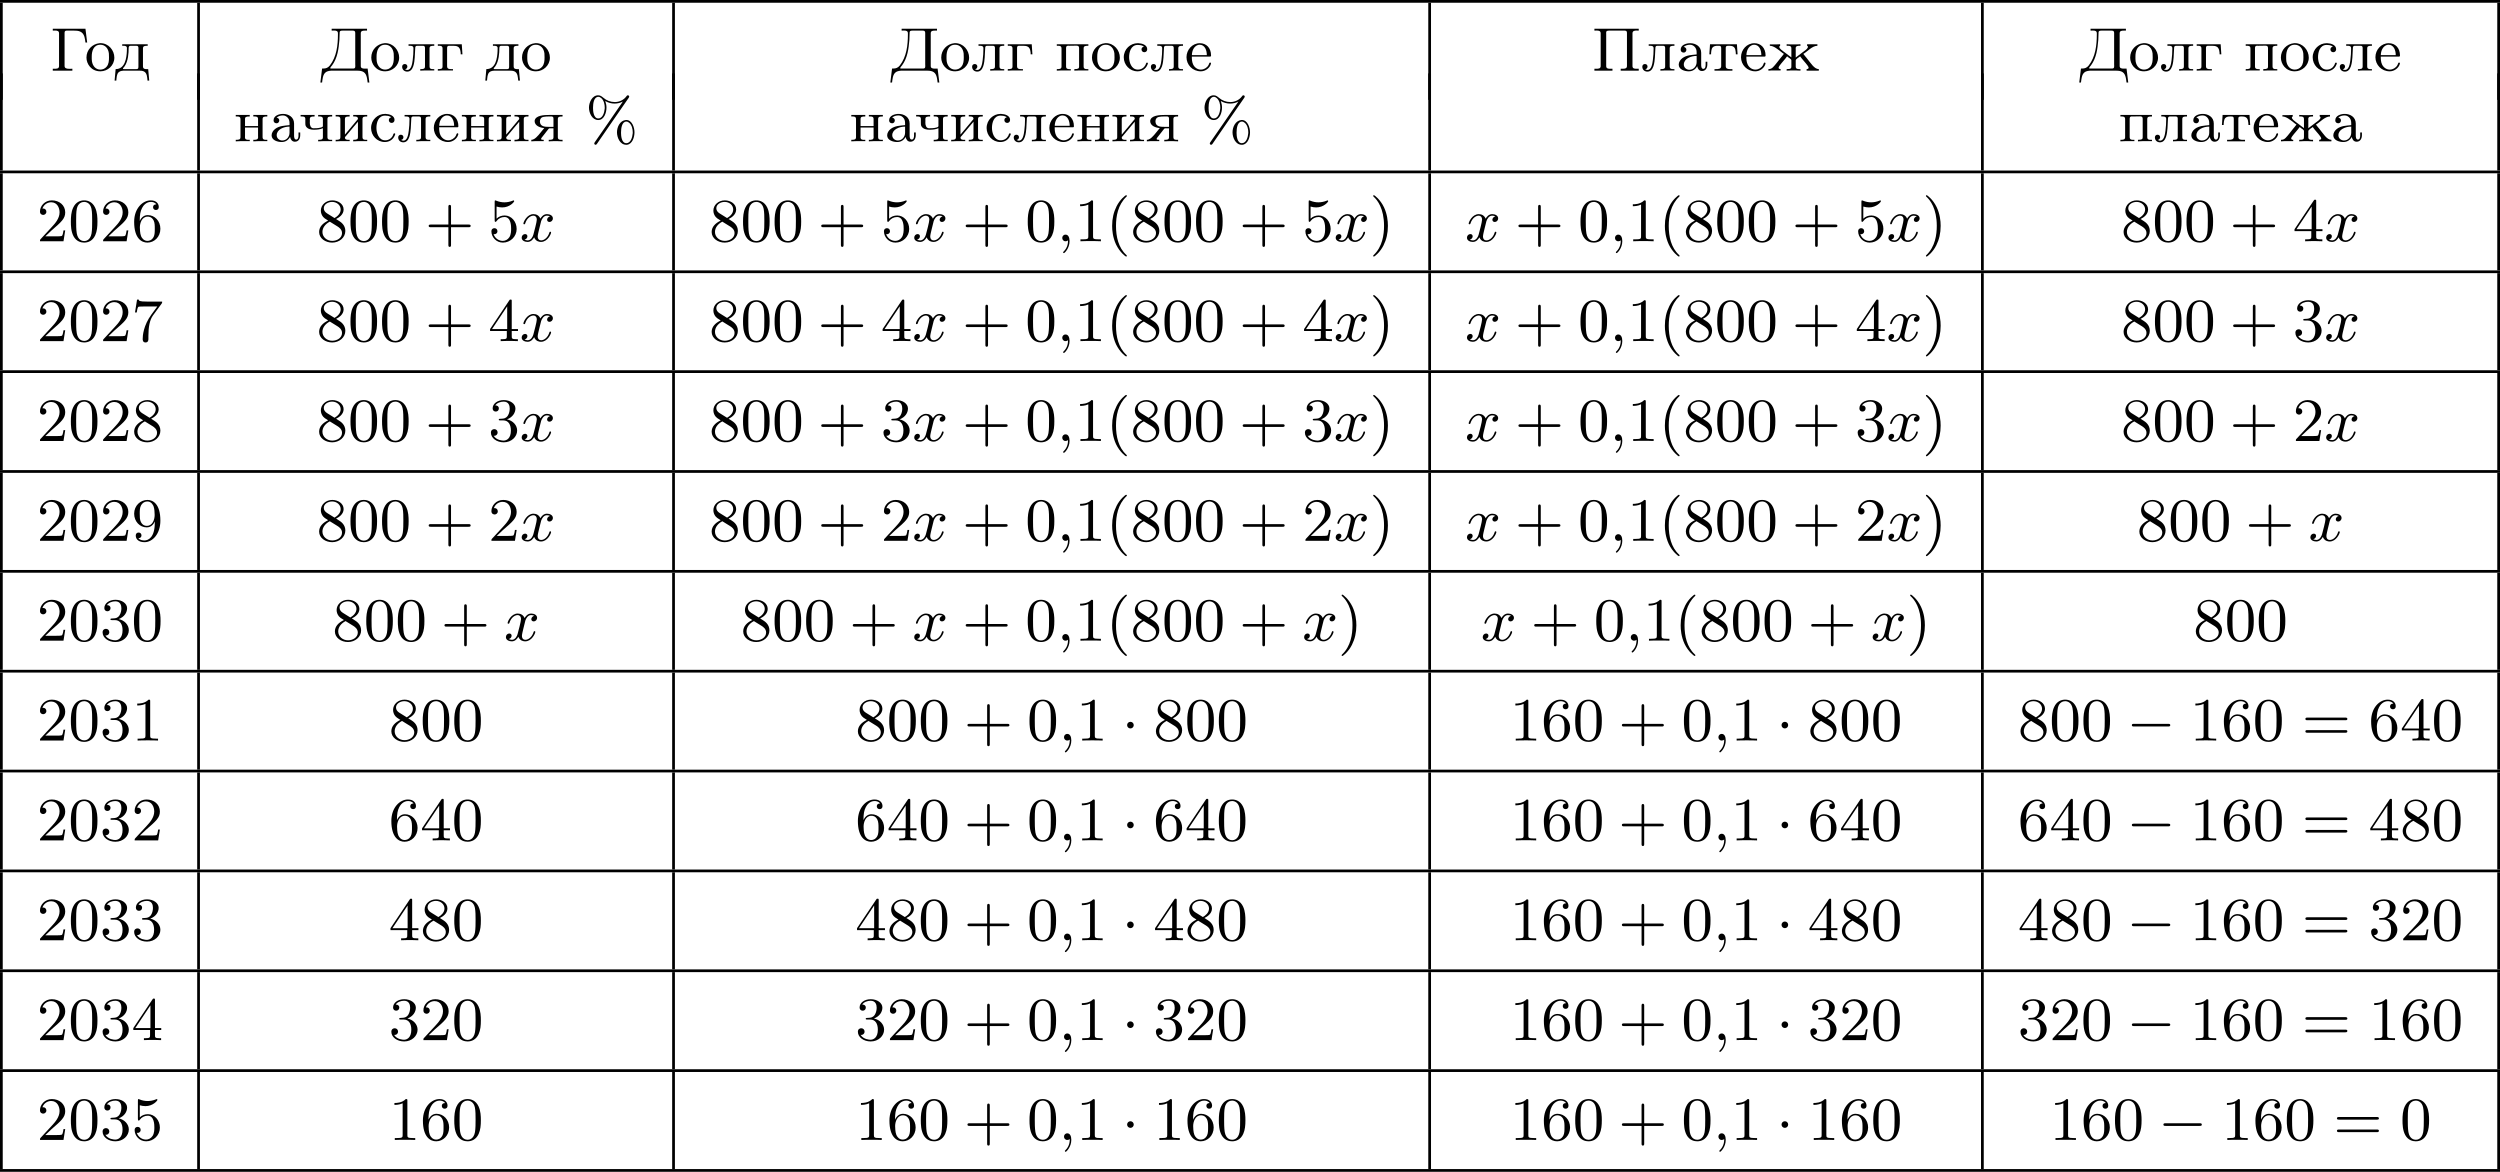 <?xml version='1.0' encoding='UTF-8'?>
<!-- This file was generated by dvisvgm 2.13.3 -->
<svg version='1.1' xmlns='http://www.w3.org/2000/svg' xmlns:xlink='http://www.w3.org/1999/xlink' width='730.072pt' height='342.208pt' viewBox='0 573.022 730.072 342.208'>
<defs>
<path id='g0-0' d='M6.052-2.053C6.214-2.053 6.384-2.053 6.384-2.251C6.384-2.439 6.205-2.439 6.052-2.439H1.103C.95-2.439 .771-2.439 .771-2.251C.771-2.053 .941-2.053 1.103-2.053H6.052Z'/>
<path id='g0-1' d='M1.757-2.251C1.757-2.511 1.551-2.735 1.273-2.735S.789-2.511 .789-2.251S.995-1.766 1.273-1.766S1.757-1.991 1.757-2.251Z'/>
<path id='g1-59' d='M1.632-.143C1.632 .152 1.632 .888 .968 1.524C.915 1.578 .915 1.587 .915 1.623C.915 1.686 .977 1.731 1.031 1.731C1.13 1.731 1.856 1.031 1.856-.018C1.856-.574 1.659-.968 1.273-.968C.968-.968 .789-.735 .789-.484S.968 0 1.273 0C1.408 0 1.542-.045 1.632-.143Z'/>
<path id='g1-120' d='M4.411-3.622C4.08-3.56 3.981-3.273 3.981-3.138C3.981-2.968 4.107-2.815 4.331-2.815C4.582-2.815 4.824-3.031 4.824-3.344C4.824-3.757 4.376-3.963 3.954-3.963C3.416-3.963 3.102-3.488 2.995-3.3C2.824-3.739 2.43-3.963 2-3.963C1.04-3.963 .52-2.815 .52-2.582C.52-2.502 .583-2.475 .646-2.475C.726-2.475 .753-2.52 .771-2.573C1.049-3.461 1.641-3.739 1.982-3.739C2.242-3.739 2.475-3.569 2.475-3.147C2.475-2.824 2.089-1.39 1.973-.959C1.901-.681 1.632-.126 1.139-.126C.959-.126 .771-.188 .681-.242C.924-.287 1.103-.493 1.103-.726C1.103-.95 .933-1.049 .762-1.049C.502-1.049 .269-.825 .269-.52C.269-.081 .753 .099 1.13 .099C1.65 .099 1.955-.332 2.089-.574C2.313 .018 2.842 .099 3.084 .099C4.053 .099 4.564-1.067 4.564-1.282C4.564-1.327 4.537-1.39 4.447-1.39C4.349-1.39 4.34-1.354 4.295-1.219C4.098-.574 3.578-.126 3.111-.126C2.851-.126 2.609-.287 2.609-.717C2.609-.915 2.735-1.408 2.815-1.748C2.851-1.91 3.093-2.878 3.111-2.941C3.219-3.264 3.488-3.739 3.945-3.739C4.107-3.739 4.277-3.712 4.411-3.622Z'/>
<path id='g2-37' d='M2.887-5.9C3.3-5.649 3.775-5.523 4.25-5.523C4.671-5.523 5.093-5.622 5.461-5.828C5.281-5.541 5.075-5.272 4.887-4.994C3.784-3.362 2.636-1.731 1.515-.108C1.426 .036 1.282 .188 1.282 .305C1.282 .395 1.363 .484 1.462 .493H1.47C1.623 .493 1.704 .305 1.784 .197C3.246-1.901 4.68-4.035 6.151-6.133C6.223-6.25 6.384-6.429 6.384-6.545S6.285-6.734 6.187-6.734C6.061-6.734 5.999-6.608 5.927-6.519C5.559-6.043 4.949-5.765 4.349-5.747H4.268C3.658-5.747 3.049-5.981 2.6-6.384C2.376-6.563 2.179-6.734 1.856-6.734C.95-6.734 .511-5.658 .511-4.94C.511-4.125 .986-3.12 1.865-3.12C2.726-3.12 3.067-4.205 3.067-4.94C3.067-5.281 2.995-5.577 2.887-5.9ZM5.864-3.12C5.039-3.022 4.6-2.125 4.6-1.327C4.6-.565 5.039 .493 5.954 .493H6.043C6.868 .403 7.155-.655 7.155-1.327C7.155-2.026 6.805-3.129 5.954-3.129C5.927-3.129 5.891-3.12 5.864-3.12ZM6.895-1.166C6.85-.601 6.599 .26 5.963 .26C5.254 .26 5.192-.87 5.192-1.219V-1.318C5.192-1.892 5.308-2.896 5.972-2.896H5.99C6.124-2.896 6.267-2.815 6.375-2.726C6.779-2.394 6.904-1.784 6.904-1.309C6.904-1.264 6.904-1.21 6.895-1.166ZM2.806-4.779C2.762-4.214 2.511-3.353 1.874-3.353C1.166-3.353 1.103-4.483 1.103-4.833V-4.94C1.103-5.514 1.219-6.51 1.883-6.51H1.901C2.035-6.51 2.179-6.429 2.286-6.339C2.69-6.007 2.815-5.398 2.815-4.923C2.815-4.878 2.815-4.824 2.806-4.779Z'/>
<path id='g2-195' d='M.341-6.133V-5.855C.448-5.855 .565-5.864 .681-5.864C.986-5.864 1.255-5.81 1.255-5.461V-.681C1.255-.296 .933-.287 .592-.287H.341V-.009H3.201V-.287C3.067-.287 2.914-.278 2.771-.278C2.394-.278 2.062-.332 2.062-.699V-5.55C2.062-5.801 2.206-5.855 2.403-5.855H3.416C4.062-5.855 4.698-5.792 4.958-4.967C5.039-4.689 5.075-4.402 5.111-4.116H5.362L5.111-6.133H.341Z'/>
<path id='g2-196' d='M1.65-6.133V-5.855C1.766-5.855 1.883-5.864 2-5.864C2.304-5.864 2.564-5.81 2.564-5.469V-5.299C2.564-3.73 2.376-2.035 1.381-.762C1.112-.439 .852-.314 .386-.314H.251L0 1.731H.251C.323 1.228 .35 .592 .744 .26C1.04 .009 1.453-.009 1.829-.009H5.317C5.891-.009 6.501 .063 6.725 .762C6.832 1.076 6.859 1.408 6.904 1.731H7.155L6.904-.314C6.779-.314 6.635-.305 6.501-.305C6.187-.305 5.9-.35 5.9-.681V-5.461C5.9-5.846 6.223-5.855 6.563-5.855H6.814V-6.133H1.65ZM5.084-.502C5.057-.323 4.869-.314 4.716-.314H1.569C1.506-.314 1.444-.323 1.444-.395C1.462-.511 1.641-.672 1.731-.807C2.511-1.892 2.672-3.192 2.78-4.492C2.806-4.806 2.815-5.129 2.815-5.443V-5.532C2.815-5.765 2.887-5.855 3.246-5.855H4.689C4.896-5.855 5.093-5.828 5.093-5.541V-.933C5.093-.852 5.102-.762 5.102-.681C5.102-.619 5.093-.556 5.084-.502Z'/>
<path id='g2-207' d='M.341-6.133V-5.855C.448-5.855 .565-5.864 .681-5.864C.986-5.864 1.255-5.81 1.255-5.461V-.681C1.255-.296 .933-.287 .592-.287H.341V-.009H2.977V-.287H2.627C2.34-.287 2.062-.314 2.062-.681V-5.389C2.062-5.443 2.053-5.496 2.053-5.55C2.053-5.828 2.233-5.855 2.546-5.855H4.779C4.958-5.837 5.093-5.801 5.093-5.541V-.69C5.093-.323 4.797-.287 4.474-.287H4.178V-.009H6.814V-.287H6.465C6.178-.287 5.9-.314 5.9-.681V-5.461C5.9-5.81 6.196-5.864 6.492-5.864C6.599-5.864 6.716-5.855 6.814-5.855V-6.133H.341Z'/>
<path id='g2-224' d='M1.094-3.479C1.336-3.703 1.704-3.793 2.026-3.793S2.627-3.622 2.806-3.353C2.977-3.102 2.986-2.824 2.986-2.537V-2.376C2.251-2.295 1.515-2.295 .897-1.829C.601-1.605 .368-1.255 .368-.888C.368-.161 1.246 .09 1.838 .09C2.394 .09 2.806-.188 3.067-.655C3.138-.287 3.353 .045 3.766 .045C4.304 .045 4.546-.412 4.546-.906V-1.309H4.295V-.861C4.295-.61 4.241-.269 3.963-.269C3.667-.269 3.649-.664 3.649-.861V-2.609C3.649-3.551 2.842-4.017 2.044-4.017C1.488-4.017 .655-3.784 .655-3.075C.655-2.833 .798-2.645 1.121-2.645C1.345-2.654 1.488-2.86 1.488-3.067C1.488-3.309 1.3-3.434 1.094-3.479ZM2.986-2.161V-1.273C2.986-.664 2.546-.134 1.928-.134H1.856C1.435-.179 1.112-.493 1.112-.897C1.112-1.748 2.134-2.161 2.986-2.161Z'/>
<path id='g2-227' d='M.26-3.865V-3.64H.457C.726-3.64 .95-3.604 .95-3.237V-.637C.95-.26 .735-.233 .26-.233V-.009L.897-.036H2.475V-.233H2.197C1.883-.233 1.614-.269 1.614-.664V-3.318C1.614-3.506 1.677-3.64 1.883-3.64H2.484C2.744-3.64 3.022-3.631 3.237-3.479C3.56-3.264 3.604-2.708 3.604-2.394H3.856L3.757-3.865H.26Z'/>
<path id='g2-228' d='M1.139-3.865V-3.64H1.309C1.569-3.64 1.829-3.613 1.829-3.291C1.829-3.237 1.829-3.192 1.82-3.147V-2.896C1.775-1.847 1.56-.233 .179-.233L.027 1.444H.278C.323 1.031 .323 .502 .619 .224C.861 .009 1.21-.009 1.515-.009H3.551C4.044-.009 4.555 .018 4.725 .672C4.788 .924 4.806 1.184 4.833 1.444H5.084L4.932-.233H4.716C4.42-.233 4.169-.269 4.169-.646V-3.237C4.169-3.613 4.385-3.64 4.86-3.64V-3.865H1.139ZM3.497-.466C3.497-.269 3.344-.233 3.192-.233H1.363C1.318-.233 1.246-.251 1.246-.314C1.246-.386 1.399-.52 1.47-.619C2.026-1.399 2.08-2.6 2.08-3.327C2.08-3.542 2.17-3.64 2.385-3.64H3.21C3.416-3.64 3.506-3.542 3.506-3.335V-.61C3.506-.565 3.506-.511 3.497-.466Z'/>
<path id='g2-229' d='M1.031-2.062H3.685C3.793-2.062 3.838-2.116 3.838-2.215C3.838-3.335 3.147-4.017 2.197-4.017C1.103-4.017 .251-3.067 .251-1.973C.251-.87 1.121 .09 2.349 .09C2.986 .09 3.631-.359 3.811-.977C3.82-1.004 3.829-1.04 3.829-1.076C3.829-1.139 3.784-1.193 3.712-1.193C3.551-1.193 3.542-.924 3.452-.798C3.237-.421 2.798-.161 2.358-.161H2.295C1.829-.179 1.417-.493 1.219-.915C1.049-1.273 1.031-1.677 1.031-2.062ZM1.04-2.277C1.049-2.869 1.3-3.56 1.946-3.766C2.017-3.784 2.089-3.793 2.161-3.793C2.932-3.793 3.219-2.995 3.219-2.277H1.04Z'/>
<path id='g2-230' d='M.359-3.838V-3.64C.915-3.64 1.497-3.147 1.964-2.789C2.107-2.681 2.251-2.546 2.412-2.457C2.268-2.251 2.098-2.062 1.937-1.865C1.56-1.417 1.228-.915 .816-.502C.619-.305 .43-.233 .152-.233V-.009L.628-.036H1.937V-.233C1.82-.233 1.641-.278 1.641-.421C1.641-.538 1.739-.672 1.793-.753C2.134-1.219 2.555-1.632 2.878-2.098H2.887C3.147-1.838 3.506-1.731 3.506-1.506V-.637C3.506-.341 3.443-.233 2.815-.233V-.009L3.443-.036H4.178L4.833-.009V-.233H4.645C4.385-.233 4.142-.269 4.142-.628V-1.497C4.142-1.722 4.689-1.991 4.779-2.098H4.788C5.111-1.632 5.532-1.219 5.873-.753C5.927-.672 6.025-.538 6.025-.421C6.025-.278 5.846-.233 5.73-.233V-.009H7.514V-.233C6.832-.233 6.321-1.148 5.73-1.865C5.568-2.062 5.398-2.251 5.254-2.457C5.837-2.78 6.536-3.64 7.308-3.64V-3.865H5.801V-3.64C5.891-3.596 5.927-3.56 5.927-3.488C5.927-3.362 5.801-3.219 5.747-3.165L5.667-3.084C5.165-2.69 4.645-2.322 4.142-1.928V-3.084C4.142-3.138 4.133-3.201 4.133-3.264C4.133-3.64 4.438-3.64 4.833-3.64V-3.865L4.205-3.838H3.47L2.815-3.865V-3.64H3.022C3.273-3.64 3.506-3.604 3.506-3.246V-1.946C3.21-2.143 2.95-2.367 2.672-2.573C2.448-2.744 2.206-2.905 1.991-3.093L1.919-3.165C1.865-3.219 1.739-3.362 1.739-3.488C1.739-3.56 1.775-3.596 1.865-3.64V-3.865L1.264-3.838H.359Z'/>
<path id='g2-232' d='M.251-3.865V-3.64H.448C.717-3.64 .941-3.604 .941-3.237V-.637C.941-.26 .726-.233 .251-.233V-.009L.888-.036H2.295V-.233H2.125C1.874-.233 1.605-.26 1.605-.574C1.614-.655 1.695-.726 1.748-.78C2.134-1.255 2.546-1.731 2.941-2.206C3.129-2.43 3.309-2.663 3.506-2.878V-.619C3.506-.341 3.407-.233 2.815-.233V-.009L3.452-.036H4.86V-.233H4.663C4.394-.233 4.169-.269 4.169-.637V-3.237C4.169-3.613 4.385-3.64 4.86-3.64V-3.865H2.815V-3.64H2.986C3.237-3.64 3.506-3.613 3.506-3.3C3.497-3.219 3.416-3.147 3.362-3.093C2.977-2.618 2.564-2.143 2.17-1.668C1.982-1.444 1.802-1.21 1.605-.995V-3.255C1.605-3.533 1.704-3.64 2.295-3.64V-3.865H.251Z'/>
<path id='g2-235' d='M1.103-3.865V-3.64H1.309C1.569-3.64 1.82-3.604 1.82-3.282V-3.219C1.82-2.672 1.784-2.107 1.713-1.56C1.641-1.004 1.506-.108 .924-.108C.798-.108 .681-.152 .592-.224C.798-.224 .933-.43 .933-.601C.933-.798 .807-.977 .556-.977C.35-.977 .17-.834 .17-.592C.17-.126 .52 .134 .915 .134C1.847 .134 1.955-1.264 2.008-1.928C2.044-2.376 2.062-2.842 2.08-3.291C2.08-3.47 2.107-3.613 2.322-3.64H3.192C3.416-3.64 3.506-3.542 3.506-3.318V-.637C3.506-.26 3.291-.233 2.815-.233V-.009L3.452-.036H4.86V-.233H4.663C4.394-.233 4.169-.269 4.169-.637V-3.237C4.169-3.613 4.385-3.64 4.86-3.64V-3.865H1.103Z'/>
<path id='g2-237' d='M.251-3.865V-3.64H.448C.717-3.64 .941-3.604 .941-3.237V-.637C.941-.26 .726-.233 .251-.233V-.009L.888-.036H2.295V-.233H2.089C1.838-.233 1.596-.269 1.596-.619C1.596-.681 1.605-.753 1.605-.807V-2.026H3.506V-.807C3.506-.753 3.515-.681 3.515-.619C3.515-.233 3.21-.233 2.815-.233V-.009L3.452-.036H4.86V-.233H4.663C4.394-.233 4.169-.269 4.169-.637V-3.237C4.169-3.613 4.385-3.64 4.86-3.64V-3.865H2.815V-3.64H2.986C3.255-3.64 3.506-3.613 3.506-3.273V-2.242H1.605V-3.273C1.605-3.587 1.784-3.64 2.295-3.64V-3.865H.251Z'/>
<path id='g2-238' d='M2.17-4.017C1.13-3.909 .269-3.067 .269-1.919C.269-.995 .959 .09 2.304 .09C3.353 .09 4.34-.744 4.34-1.91C4.34-2.977 3.506-4.026 2.295-4.026C2.251-4.026 2.215-4.017 2.17-4.017ZM1.04-1.713V-2.098C1.04-2.806 1.264-3.793 2.304-3.793C3.022-3.793 3.461-3.228 3.542-2.52C3.56-2.331 3.56-2.143 3.56-1.955C3.56-1.479 3.533-.959 3.21-.583C2.986-.305 2.636-.161 2.295-.161C1.641-.161 1.184-.655 1.067-1.372C1.058-1.488 1.058-1.596 1.04-1.713Z'/>
<path id='g2-239' d='M.251-3.865V-3.64H.448C.717-3.64 .941-3.604 .941-3.237V-.637C.941-.26 .726-.233 .251-.233V-.009L.888-.036H2.295V-.233H2.089C1.838-.233 1.605-.269 1.605-.637V-3.3C1.605-3.515 1.668-3.649 1.91-3.649C1.973-3.649 2.035-3.64 2.08-3.64C2.421-3.64 2.762-3.658 3.102-3.658C3.318-3.658 3.506-3.613 3.506-3.327V-.601C3.506-.341 3.407-.233 2.815-.233V-.009L3.452-.036H4.86V-.233H4.663C4.394-.233 4.169-.269 4.169-.637V-3.237C4.169-3.613 4.385-3.64 4.86-3.64V-3.865H.251Z'/>
<path id='g2-241' d='M3.255-3.533C3.058-3.461 2.896-3.353 2.896-3.111C2.896-2.896 3.049-2.699 3.309-2.699C3.542-2.699 3.73-2.869 3.73-3.138C3.73-3.775 2.968-3.999 2.421-4.017H2.331C1.291-4.017 .305-3.174 .305-1.955C.305-.861 1.166 .09 2.313 .09C2.941 .09 3.515-.242 3.766-.879C3.784-.933 3.829-1.013 3.829-1.076C3.829-1.148 3.766-1.184 3.703-1.184C3.551-1.184 3.542-.95 3.47-.825C3.255-.421 2.86-.161 2.367-.161C1.39-.161 1.085-1.282 1.085-1.973C1.085-2.708 1.336-3.766 2.349-3.766C2.591-3.766 2.851-3.73 3.075-3.631C3.138-3.604 3.192-3.56 3.255-3.533Z'/>
<path id='g2-242' d='M.332-3.865L.233-2.394H.484C.493-2.717 .52-3.183 .708-3.398C.879-3.596 1.175-3.64 1.426-3.64H1.587C1.811-3.64 1.964-3.613 1.964-3.318V-.681C1.964-.26 1.596-.233 1.175-.233H.986V-.009H3.604V-.233H3.291C2.923-.233 2.627-.278 2.627-.681V-3.318C2.627-3.542 2.69-3.64 3.004-3.64H3.165C3.542-3.64 3.918-3.551 4.026-3.075C4.08-2.851 4.098-2.618 4.107-2.394H4.358L4.259-3.865H.332Z'/>
<path id='g2-247' d='M.251-3.865V-3.64H.448C.708-3.64 .941-3.604 .941-3.273V-2.69C.941-2.502 .941-2.331 1.049-2.17C1.291-1.793 1.784-1.704 2.197-1.704C2.654-1.704 3.102-1.748 3.506-1.928V-.628C3.506-.26 3.3-.233 2.815-.233V-.009L3.452-.036H4.86V-.233H4.663C4.394-.233 4.169-.269 4.169-.637V-3.237C4.169-3.613 4.385-3.64 4.86-3.64V-3.865H2.815V-3.64H3.004C3.255-3.64 3.506-3.604 3.506-3.273V-2.251C3.506-2.071 3.291-2.062 3.165-2.017C2.833-1.928 2.475-1.919 2.134-1.919C1.704-1.919 1.596-2.385 1.596-2.708C1.596-2.815 1.605-2.923 1.605-3.022C1.605-3.084 1.596-3.165 1.596-3.237C1.596-3.604 1.82-3.64 2.295-3.64V-3.865H.251Z'/>
<path id='g2-255' d='M2.044-1.946C1.766-1.605 1.488-1.255 1.201-.924L1.067-.789C.834-.52 .529-.242 .152-.233V-.009L.637-.036H1.964V-.233H1.91C1.766-.233 1.578-.242 1.578-.359C1.578-.457 1.731-.637 1.82-.744C2.035-1.013 2.242-1.291 2.457-1.56L2.636-1.784C2.699-1.865 2.726-1.91 2.833-1.91H3.389V-.628C3.389-.26 3.183-.233 2.699-.233V-.009L3.327-.036H4.062L4.716-.009V-.233H4.519C4.25-.233 4.026-.269 4.026-.637V-3.237C4.026-3.613 4.241-3.64 4.716-3.64V-3.865H2.806C2.017-3.865 .708-3.811 .637-2.977C.637-2.26 1.47-1.991 2.044-1.946ZM3.389-2.125H2.726C2.143-2.125 1.408-2.152 1.408-2.932C1.408-3.282 1.596-3.533 1.973-3.587C2.224-3.64 2.475-3.64 2.726-3.64H3.147C3.344-3.613 3.389-3.497 3.389-3.309V-2.125Z'/>
<path id='g3-40' d='M3.058 2.134C3.058 2.089 3.031 2.062 2.977 2C1.82 .941 1.47-.672 1.47-2.242C1.47-3.631 1.739-5.317 3.004-6.519C3.04-6.554 3.058-6.581 3.058-6.626C3.058-6.689 3.013-6.725 2.95-6.725C2.842-6.725 2.035-6.079 1.551-5.102C1.121-4.241 .906-3.318 .906-2.251C.906-1.605 .986-.583 1.479 .475C2.008 1.578 2.842 2.233 2.95 2.233C3.013 2.233 3.058 2.197 3.058 2.134Z'/>
<path id='g3-41' d='M2.672-2.251C2.672-2.986 2.564-3.972 2.098-4.967C1.569-6.07 .735-6.725 .628-6.725C.538-6.725 .52-6.653 .52-6.626C.52-6.581 .538-6.554 .601-6.492C1.121-6.025 2.107-4.806 2.107-2.251C2.107-.968 1.874 .816 .574 2.026C.556 2.053 .52 2.089 .52 2.134C.52 2.161 .538 2.233 .628 2.233C.735 2.233 1.542 1.587 2.026 .61C2.457-.251 2.672-1.175 2.672-2.251Z'/>
<path id='g3-43' d='M6.33-2.053C6.456-2.053 6.644-2.053 6.644-2.242C6.644-2.439 6.474-2.439 6.33-2.439H3.775V-5.003C3.775-5.147 3.775-5.317 3.578-5.317C3.389-5.317 3.389-5.129 3.389-5.003V-2.439H.825C.699-2.439 .511-2.439 .511-2.251C.511-2.053 .681-2.053 .825-2.053H3.389V.511C3.389 .655 3.389 .825 3.587 .825C3.775 .825 3.775 .637 3.775 .511V-2.053H6.33Z'/>
<path id='g3-48' d='M4.241-2.869C4.241-3.47 4.214-4.241 3.9-4.914C3.506-5.756 2.824-5.972 2.304-5.972C1.766-5.972 1.085-5.756 .69-4.896C.403-4.277 .359-3.551 .359-2.869C.359-2.286 .377-1.417 .762-.708C1.184 .054 1.883 .197 2.295 .197C2.878 .197 3.542-.054 3.918-.879C4.187-1.479 4.241-2.152 4.241-2.869ZM2.304-.027C2.035-.027 1.39-.152 1.219-1.166C1.13-1.695 1.13-2.466 1.13-2.977C1.13-3.587 1.13-4.295 1.237-4.788C1.417-5.586 1.991-5.747 2.295-5.747C2.636-5.747 3.201-5.568 3.371-4.734C3.47-4.241 3.47-3.542 3.47-2.977C3.47-2.421 3.47-1.668 3.38-1.139C3.192-.117 2.529-.027 2.304-.027Z'/>
<path id='g3-49' d='M2.726-5.73C2.726-5.954 2.717-5.972 2.493-5.972C1.937-5.398 1.112-5.398 .834-5.398V-5.12C1.004-5.12 1.551-5.12 2.035-5.353V-.717C2.035-.386 2.008-.278 1.175-.278H.888V0C1.21-.027 2.008-.027 2.376-.027S3.551-.027 3.873 0V-.278H3.587C2.753-.278 2.726-.386 2.726-.717V-5.73Z'/>
<path id='g3-50' d='M4.142-1.587H3.891C3.873-1.47 3.802-.941 3.685-.798C3.631-.717 3.013-.717 2.833-.717H1.237L2.125-1.56C3.596-2.833 4.142-3.309 4.142-4.223C4.142-5.254 3.291-5.972 2.188-5.972C1.157-5.972 .457-5.156 .457-4.34C.457-3.891 .843-3.847 .924-3.847C1.121-3.847 1.39-3.99 1.39-4.313C1.39-4.582 1.201-4.779 .924-4.779C.879-4.779 .852-4.779 .816-4.77C1.031-5.407 1.605-5.694 2.089-5.694C3.004-5.694 3.318-4.842 3.318-4.223C3.318-3.309 2.627-2.564 2.197-2.098L.556-.323C.457-.224 .457-.206 .457 0H3.891L4.142-1.587Z'/>
<path id='g3-51' d='M2.735-3.156C3.569-3.47 3.963-4.125 3.963-4.743C3.963-5.434 3.201-5.972 2.268-5.972S.637-5.443 .637-4.761C.637-4.465 .834-4.295 1.094-4.295S1.542-4.483 1.542-4.743C1.542-5.057 1.327-5.192 1.022-5.192C1.255-5.568 1.802-5.747 2.242-5.747C2.986-5.747 3.129-5.156 3.129-4.734C3.129-4.465 3.075-4.035 2.851-3.694C2.573-3.291 2.26-3.273 2-3.255C1.775-3.237 1.757-3.237 1.686-3.237C1.605-3.228 1.533-3.219 1.533-3.12C1.533-3.004 1.605-3.004 1.757-3.004H2.179C2.959-3.004 3.3-2.376 3.3-1.524C3.3-.377 2.69-.054 2.233-.054C2.062-.054 1.193-.099 .789-.762C1.112-.717 1.363-.941 1.363-1.246C1.363-1.542 1.139-1.731 .879-1.731C.655-1.731 .386-1.596 .386-1.219C.386-.421 1.219 .197 2.26 .197C3.38 .197 4.214-.61 4.214-1.524C4.214-2.304 3.596-2.968 2.735-3.156Z'/>
<path id='g3-52' d='M.26-1.757V-1.479H2.708V-.708C2.708-.377 2.681-.278 2.008-.278H1.811V0C2.376-.027 3.004-.027 3.067-.027C3.111-.027 3.757-.027 4.322 0V-.278H4.125C3.452-.278 3.425-.377 3.425-.708V-1.479H4.34V-1.757H3.425V-5.828C3.425-6.007 3.425-6.07 3.255-6.07C3.147-6.07 3.138-6.061 3.058-5.936L.26-1.757ZM.547-1.757L2.762-5.075V-1.757H.547Z'/>
<path id='g3-53' d='M.933-3.093C.933-2.932 .933-2.833 1.058-2.833C1.13-2.833 1.157-2.869 1.21-2.95C1.479-3.327 1.91-3.542 2.376-3.542C3.335-3.542 3.335-2.161 3.335-1.838C3.335-1.56 3.335-1.004 3.084-.601C2.842-.224 2.466-.054 2.116-.054C1.587-.054 .986-.386 .771-1.049C.78-1.049 .834-1.031 .897-1.031C1.076-1.031 1.336-1.148 1.336-1.47C1.336-1.748 1.139-1.91 .897-1.91C.708-1.91 .457-1.802 .457-1.444C.457-.628 1.139 .197 2.134 .197C3.219 .197 4.142-.681 4.142-1.793C4.142-2.878 3.371-3.766 2.394-3.766C1.964-3.766 1.524-3.622 1.21-3.3V-5.066C1.479-4.985 1.757-4.94 2.035-4.94C3.138-4.94 3.784-5.738 3.784-5.855C3.784-5.936 3.73-5.972 3.685-5.972C3.667-5.972 3.649-5.972 3.569-5.927C3.147-5.756 2.735-5.685 2.358-5.685C1.973-5.685 1.569-5.756 1.157-5.927C1.067-5.972 1.049-5.972 1.04-5.972C.933-5.972 .933-5.882 .933-5.73V-3.093Z'/>
<path id='g3-54' d='M1.201-2.968C1.201-3.882 1.3-4.394 1.542-4.86C1.722-5.227 2.161-5.747 2.824-5.747C3.004-5.747 3.416-5.712 3.622-5.389C3.291-5.389 3.147-5.218 3.147-4.976C3.147-4.743 3.309-4.564 3.56-4.564S3.981-4.725 3.981-4.994C3.981-5.496 3.622-5.972 2.806-5.972C1.65-5.972 .386-4.833 .386-2.833C.386-.403 1.479 .197 2.322 .197C3.318 .197 4.214-.637 4.214-1.82C4.214-2.959 3.389-3.82 2.376-3.82C1.838-3.82 1.453-3.506 1.201-2.968ZM2.313-.054C1.802-.054 1.506-.475 1.399-.735C1.228-1.139 1.219-1.883 1.219-2.026C1.219-2.627 1.497-3.596 2.358-3.596C2.502-3.596 2.941-3.596 3.228-3.04C3.398-2.699 3.398-2.26 3.398-1.829S3.398-.959 3.228-.628C2.95-.117 2.555-.054 2.313-.054Z'/>
<path id='g3-55' d='M4.394-5.469C4.474-5.568 4.474-5.586 4.474-5.774H2.242C1.112-5.774 1.085-5.891 1.058-6.061H.807L.511-4.187H.762C.798-4.394 .87-4.896 .986-5.003C1.049-5.057 1.757-5.057 1.883-5.057H3.766L2.905-3.882C1.739-2.277 1.632-.816 1.632-.305C1.632-.206 1.632 .197 2.044 .197C2.466 .197 2.466-.197 2.466-.314V-.753C2.466-2.071 2.663-3.111 3.138-3.757L4.394-5.469Z'/>
<path id='g3-56' d='M1.542-4.071C1.273-4.241 1.067-4.483 1.067-4.815C1.067-5.398 1.695-5.747 2.286-5.747C2.977-5.747 3.533-5.263 3.533-4.636S2.995-3.596 2.636-3.389L1.542-4.071ZM2.86-3.246C3.309-3.461 3.963-3.909 3.963-4.636C3.963-5.478 3.12-5.972 2.313-5.972C1.372-5.972 .637-5.299 .637-4.474C.637-4.133 .762-3.811 .977-3.551C1.13-3.38 1.184-3.344 1.704-3.013C.915-2.636 .386-2.089 .386-1.354C.386-.403 1.327 .197 2.295 .197C3.335 .197 4.214-.538 4.214-1.506C4.214-2.376 3.551-2.806 3.327-2.95C3.228-3.022 2.968-3.183 2.86-3.246ZM1.946-2.86L3.075-2.161C3.282-2.026 3.73-1.739 3.73-1.193C3.73-.484 3.013-.054 2.304-.054C1.524-.054 .87-.61 .87-1.354C.87-2 1.318-2.537 1.946-2.86Z'/>
<path id='g3-57' d='M3.398-2.824V-2.627C3.398-.439 2.403-.054 1.892-.054C1.686-.054 1.228-.09 .995-.386H1.031C1.103-.368 1.453-.439 1.453-.798C1.453-1.031 1.291-1.21 1.04-1.21S.619-1.049 .619-.78C.619-.188 1.094 .197 1.901 .197C3.058 .197 4.214-.986 4.214-2.95C4.214-5.38 3.138-5.972 2.331-5.972C1.3-5.972 .386-5.138 .386-3.963C.386-2.824 1.21-1.964 2.224-1.964C2.878-1.964 3.237-2.439 3.398-2.824ZM2.242-2.188C2.098-2.188 1.659-2.188 1.372-2.744C1.201-3.084 1.201-3.524 1.201-3.954S1.201-4.833 1.39-5.174C1.659-5.631 2.008-5.747 2.331-5.747C2.941-5.747 3.183-5.129 3.219-5.039C3.344-4.707 3.38-4.16 3.38-3.775C3.38-3.12 3.084-2.188 2.242-2.188Z'/>
<path id='g3-61' d='M6.348-2.968C6.474-2.968 6.644-2.968 6.644-3.156C6.644-3.353 6.447-3.353 6.312-3.353H.843C.708-3.353 .511-3.353 .511-3.156C.511-2.968 .69-2.968 .807-2.968H6.348ZM6.312-1.139C6.447-1.139 6.644-1.139 6.644-1.336C6.644-1.524 6.474-1.524 6.348-1.524H.807C.69-1.524 .511-1.524 .511-1.336C.511-1.139 .708-1.139 .843-1.139H6.312Z'/>
</defs>
<g id='page3' transform='matrix(2 0 0 2 0 0)'>
<rect x='0' y='286.511' height='.399' width='365.036'/>
<rect x='0' y='286.909' height='14.182' width='.399'/>
<use x='7.366' y='296.836' xlink:href='#g2-195'/>
<use x='12.356' y='296.836' xlink:href='#g2-238'/>
<use x='16.706' y='296.836' xlink:href='#g2-228'/>
<rect x='28.792' y='286.909' height='14.182' width='.399'/>
<use x='46.778' y='296.836' xlink:href='#g2-196'/>
<use x='53.943' y='296.836' xlink:href='#g2-238'/>
<use x='58.549' y='296.836' xlink:href='#g2-235'/>
<use x='63.668' y='296.836' xlink:href='#g2-227'/>
<use x='70.834' y='296.836' xlink:href='#g2-228'/>
<use x='75.952' y='296.836' xlink:href='#g2-238'/>
<rect x='98.147' y='286.909' height='14.182' width='.399'/>
<use x='130.001' y='296.836' xlink:href='#g2-196'/>
<use x='137.165' y='296.836' xlink:href='#g2-238'/>
<use x='141.772' y='296.836' xlink:href='#g2-235'/>
<use x='146.89' y='296.836' xlink:href='#g2-227'/>
<use x='154.056' y='296.836' xlink:href='#g2-239'/>
<use x='159.175' y='296.836' xlink:href='#g2-238'/>
<use x='163.781' y='296.836' xlink:href='#g2-241'/>
<use x='167.876' y='296.836' xlink:href='#g2-235'/>
<use x='172.994' y='296.836' xlink:href='#g2-229'/>
<rect x='208.549' y='286.909' height='14.182' width='.399'/>
<use x='232.466' y='296.836' xlink:href='#g2-207'/>
<use x='239.63' y='296.836' xlink:href='#g2-235'/>
<use x='244.749' y='296.836' xlink:href='#g2-224'/>
<use x='249.355' y='296.836' xlink:href='#g2-242'/>
<use x='253.962' y='296.836' xlink:href='#g2-229'/>
<use x='258.06' y='296.836' xlink:href='#g2-230'/>
<rect x='289.257' y='286.909' height='14.182' width='.399'/>
<use x='303.6' y='296.836' xlink:href='#g2-196'/>
<use x='310.765' y='296.836' xlink:href='#g2-238'/>
<use x='315.371' y='296.836' xlink:href='#g2-235'/>
<use x='320.49' y='296.836' xlink:href='#g2-227'/>
<use x='327.656' y='296.836' xlink:href='#g2-239'/>
<use x='332.774' y='296.836' xlink:href='#g2-238'/>
<use x='337.381' y='296.836' xlink:href='#g2-241'/>
<use x='341.475' y='296.836' xlink:href='#g2-235'/>
<use x='346.594' y='296.836' xlink:href='#g2-229'/>
<rect x='364.637' y='286.909' height='14.182' width='.399'/>
<rect x='0' y='297.231' height='14.182' width='.399'/>
<rect x='28.792' y='297.231' height='14.182' width='.399'/>
<use x='34.172' y='307.159' xlink:href='#g2-237'/>
<use x='39.29' y='307.159' xlink:href='#g2-224'/>
<use x='43.641' y='307.159' xlink:href='#g2-247'/>
<use x='48.759' y='307.159' xlink:href='#g2-232'/>
<use x='53.878' y='307.159' xlink:href='#g2-241'/>
<use x='57.972' y='307.159' xlink:href='#g2-235'/>
<use x='63.091' y='307.159' xlink:href='#g2-229'/>
<use x='67.189' y='307.159' xlink:href='#g2-237'/>
<use x='72.308' y='307.159' xlink:href='#g2-232'/>
<use x='77.426' y='307.159' xlink:href='#g2-255'/>
<use x='85.488' y='307.159' xlink:href='#g2-37'/>
<rect x='98.147' y='297.231' height='14.182' width='.399'/>
<use x='124.05' y='307.159' xlink:href='#g2-237'/>
<use x='129.169' y='307.159' xlink:href='#g2-224'/>
<use x='133.519' y='307.159' xlink:href='#g2-247'/>
<use x='138.638' y='307.159' xlink:href='#g2-232'/>
<use x='143.756' y='307.159' xlink:href='#g2-241'/>
<use x='147.851' y='307.159' xlink:href='#g2-235'/>
<use x='152.969' y='307.159' xlink:href='#g2-229'/>
<use x='157.067' y='307.159' xlink:href='#g2-237'/>
<use x='162.186' y='307.159' xlink:href='#g2-232'/>
<use x='167.304' y='307.159' xlink:href='#g2-255'/>
<use x='175.366' y='307.159' xlink:href='#g2-37'/>
<rect x='208.549' y='297.231' height='14.182' width='.399'/>
<rect x='289.257' y='297.231' height='14.182' width='.399'/>
<use x='309.358' y='307.159' xlink:href='#g2-239'/>
<use x='314.476' y='307.159' xlink:href='#g2-235'/>
<use x='319.595' y='307.159' xlink:href='#g2-224'/>
<use x='324.201' y='307.159' xlink:href='#g2-242'/>
<use x='328.808' y='307.159' xlink:href='#g2-229'/>
<use x='332.906' y='307.159' xlink:href='#g2-230'/>
<use x='340.328' y='307.159' xlink:href='#g2-224'/>
<rect x='364.637' y='297.231' height='14.182' width='.399'/>
<rect x='0' y='311.413' height='.399' width='365.036'/>
<rect x='0' y='311.812' height='14.182' width='.399'/>
<use x='5.38' y='321.739' xlink:href='#g3-50'/>
<use x='9.988' y='321.739' xlink:href='#g3-48'/>
<use x='14.595' y='321.739' xlink:href='#g3-50'/>
<use x='19.203' y='321.739' xlink:href='#g3-54'/>
<rect x='28.792' y='311.812' height='14.182' width='.399'/>
<use x='46.21' y='321.739' xlink:href='#g3-56'/>
<use x='50.817' y='321.739' xlink:href='#g3-48'/>
<use x='55.425' y='321.739' xlink:href='#g3-48'/>
<use x='62.081' y='321.739' xlink:href='#g3-43'/>
<use x='71.296' y='321.739' xlink:href='#g3-53'/>
<use x='75.904' y='321.739' xlink:href='#g1-120'/>
<rect x='98.147' y='311.812' height='14.182' width='.399'/>
<use x='103.526' y='321.739' xlink:href='#g3-56'/>
<use x='108.134' y='321.739' xlink:href='#g3-48'/>
<use x='112.742' y='321.739' xlink:href='#g3-48'/>
<use x='119.397' y='321.739' xlink:href='#g3-43'/>
<use x='128.613' y='321.739' xlink:href='#g3-53'/>
<use x='133.22' y='321.739' xlink:href='#g1-120'/>
<use x='140.492' y='321.739' xlink:href='#g3-43'/>
<use x='149.707' y='321.739' xlink:href='#g3-48'/>
<use x='154.315' y='321.739' xlink:href='#g1-59'/>
<use x='156.875' y='321.739' xlink:href='#g3-49'/>
<use x='161.482' y='321.739' xlink:href='#g3-40'/>
<use x='165.066' y='321.739' xlink:href='#g3-56'/>
<use x='169.674' y='321.739' xlink:href='#g3-48'/>
<use x='174.281' y='321.739' xlink:href='#g3-48'/>
<use x='180.937' y='321.739' xlink:href='#g3-43'/>
<use x='190.152' y='321.739' xlink:href='#g3-53'/>
<use x='194.76' y='321.739' xlink:href='#g1-120'/>
<use x='199.983' y='321.739' xlink:href='#g3-41'/>
<rect x='208.549' y='311.812' height='14.182' width='.399'/>
<use x='213.928' y='321.739' xlink:href='#g1-120'/>
<use x='221.2' y='321.739' xlink:href='#g3-43'/>
<use x='230.415' y='321.739' xlink:href='#g3-48'/>
<use x='235.023' y='321.739' xlink:href='#g1-59'/>
<use x='237.583' y='321.739' xlink:href='#g3-49'/>
<use x='242.19' y='321.739' xlink:href='#g3-40'/>
<use x='245.774' y='321.739' xlink:href='#g3-56'/>
<use x='250.382' y='321.739' xlink:href='#g3-48'/>
<use x='254.989' y='321.739' xlink:href='#g3-48'/>
<use x='261.645' y='321.739' xlink:href='#g3-43'/>
<use x='270.86' y='321.739' xlink:href='#g3-53'/>
<use x='275.468' y='321.739' xlink:href='#g1-120'/>
<use x='280.692' y='321.739' xlink:href='#g3-41'/>
<rect x='289.257' y='311.812' height='14.182' width='.399'/>
<use x='309.688' y='321.739' xlink:href='#g3-56'/>
<use x='314.295' y='321.739' xlink:href='#g3-48'/>
<use x='318.903' y='321.739' xlink:href='#g3-48'/>
<use x='325.558' y='321.739' xlink:href='#g3-43'/>
<use x='334.774' y='321.739' xlink:href='#g3-52'/>
<use x='339.382' y='321.739' xlink:href='#g1-120'/>
<rect x='364.637' y='311.812' height='14.182' width='.399'/>
<rect x='0' y='325.994' height='.399' width='365.036'/>
<rect x='0' y='326.392' height='14.182' width='.399'/>
<use x='5.38' y='336.319' xlink:href='#g3-50'/>
<use x='9.988' y='336.319' xlink:href='#g3-48'/>
<use x='14.595' y='336.319' xlink:href='#g3-50'/>
<use x='19.203' y='336.319' xlink:href='#g3-55'/>
<rect x='28.792' y='326.392' height='14.182' width='.399'/>
<use x='46.21' y='336.319' xlink:href='#g3-56'/>
<use x='50.817' y='336.319' xlink:href='#g3-48'/>
<use x='55.425' y='336.319' xlink:href='#g3-48'/>
<use x='62.081' y='336.319' xlink:href='#g3-43'/>
<use x='71.296' y='336.319' xlink:href='#g3-52'/>
<use x='75.904' y='336.319' xlink:href='#g1-120'/>
<rect x='98.147' y='326.392' height='14.182' width='.399'/>
<use x='103.526' y='336.319' xlink:href='#g3-56'/>
<use x='108.134' y='336.319' xlink:href='#g3-48'/>
<use x='112.742' y='336.319' xlink:href='#g3-48'/>
<use x='119.397' y='336.319' xlink:href='#g3-43'/>
<use x='128.613' y='336.319' xlink:href='#g3-52'/>
<use x='133.22' y='336.319' xlink:href='#g1-120'/>
<use x='140.492' y='336.319' xlink:href='#g3-43'/>
<use x='149.707' y='336.319' xlink:href='#g3-48'/>
<use x='154.315' y='336.319' xlink:href='#g1-59'/>
<use x='156.875' y='336.319' xlink:href='#g3-49'/>
<use x='161.482' y='336.319' xlink:href='#g3-40'/>
<use x='165.066' y='336.319' xlink:href='#g3-56'/>
<use x='169.674' y='336.319' xlink:href='#g3-48'/>
<use x='174.281' y='336.319' xlink:href='#g3-48'/>
<use x='180.937' y='336.319' xlink:href='#g3-43'/>
<use x='190.152' y='336.319' xlink:href='#g3-52'/>
<use x='194.76' y='336.319' xlink:href='#g1-120'/>
<use x='199.983' y='336.319' xlink:href='#g3-41'/>
<rect x='208.549' y='326.392' height='14.182' width='.399'/>
<use x='213.928' y='336.319' xlink:href='#g1-120'/>
<use x='221.2' y='336.319' xlink:href='#g3-43'/>
<use x='230.415' y='336.319' xlink:href='#g3-48'/>
<use x='235.023' y='336.319' xlink:href='#g1-59'/>
<use x='237.583' y='336.319' xlink:href='#g3-49'/>
<use x='242.19' y='336.319' xlink:href='#g3-40'/>
<use x='245.774' y='336.319' xlink:href='#g3-56'/>
<use x='250.382' y='336.319' xlink:href='#g3-48'/>
<use x='254.989' y='336.319' xlink:href='#g3-48'/>
<use x='261.645' y='336.319' xlink:href='#g3-43'/>
<use x='270.86' y='336.319' xlink:href='#g3-52'/>
<use x='275.468' y='336.319' xlink:href='#g1-120'/>
<use x='280.692' y='336.319' xlink:href='#g3-41'/>
<rect x='289.257' y='326.392' height='14.182' width='.399'/>
<use x='309.688' y='336.319' xlink:href='#g3-56'/>
<use x='314.295' y='336.319' xlink:href='#g3-48'/>
<use x='318.903' y='336.319' xlink:href='#g3-48'/>
<use x='325.558' y='336.319' xlink:href='#g3-43'/>
<use x='334.774' y='336.319' xlink:href='#g3-51'/>
<use x='339.382' y='336.319' xlink:href='#g1-120'/>
<rect x='364.637' y='326.392' height='14.182' width='.399'/>
<rect x='0' y='340.574' height='.399' width='365.036'/>
<rect x='0' y='340.972' height='14.182' width='.399'/>
<use x='5.38' y='350.9' xlink:href='#g3-50'/>
<use x='9.988' y='350.9' xlink:href='#g3-48'/>
<use x='14.595' y='350.9' xlink:href='#g3-50'/>
<use x='19.203' y='350.9' xlink:href='#g3-56'/>
<rect x='28.792' y='340.972' height='14.182' width='.399'/>
<use x='46.21' y='350.9' xlink:href='#g3-56'/>
<use x='50.817' y='350.9' xlink:href='#g3-48'/>
<use x='55.425' y='350.9' xlink:href='#g3-48'/>
<use x='62.081' y='350.9' xlink:href='#g3-43'/>
<use x='71.296' y='350.9' xlink:href='#g3-51'/>
<use x='75.904' y='350.9' xlink:href='#g1-120'/>
<rect x='98.147' y='340.972' height='14.182' width='.399'/>
<use x='103.526' y='350.9' xlink:href='#g3-56'/>
<use x='108.134' y='350.9' xlink:href='#g3-48'/>
<use x='112.742' y='350.9' xlink:href='#g3-48'/>
<use x='119.397' y='350.9' xlink:href='#g3-43'/>
<use x='128.613' y='350.9' xlink:href='#g3-51'/>
<use x='133.22' y='350.9' xlink:href='#g1-120'/>
<use x='140.492' y='350.9' xlink:href='#g3-43'/>
<use x='149.707' y='350.9' xlink:href='#g3-48'/>
<use x='154.315' y='350.9' xlink:href='#g1-59'/>
<use x='156.875' y='350.9' xlink:href='#g3-49'/>
<use x='161.482' y='350.9' xlink:href='#g3-40'/>
<use x='165.066' y='350.9' xlink:href='#g3-56'/>
<use x='169.674' y='350.9' xlink:href='#g3-48'/>
<use x='174.281' y='350.9' xlink:href='#g3-48'/>
<use x='180.937' y='350.9' xlink:href='#g3-43'/>
<use x='190.152' y='350.9' xlink:href='#g3-51'/>
<use x='194.76' y='350.9' xlink:href='#g1-120'/>
<use x='199.983' y='350.9' xlink:href='#g3-41'/>
<rect x='208.549' y='340.972' height='14.182' width='.399'/>
<use x='213.928' y='350.9' xlink:href='#g1-120'/>
<use x='221.2' y='350.9' xlink:href='#g3-43'/>
<use x='230.415' y='350.9' xlink:href='#g3-48'/>
<use x='235.023' y='350.9' xlink:href='#g1-59'/>
<use x='237.583' y='350.9' xlink:href='#g3-49'/>
<use x='242.19' y='350.9' xlink:href='#g3-40'/>
<use x='245.774' y='350.9' xlink:href='#g3-56'/>
<use x='250.382' y='350.9' xlink:href='#g3-48'/>
<use x='254.989' y='350.9' xlink:href='#g3-48'/>
<use x='261.645' y='350.9' xlink:href='#g3-43'/>
<use x='270.86' y='350.9' xlink:href='#g3-51'/>
<use x='275.468' y='350.9' xlink:href='#g1-120'/>
<use x='280.692' y='350.9' xlink:href='#g3-41'/>
<rect x='289.257' y='340.972' height='14.182' width='.399'/>
<use x='309.688' y='350.9' xlink:href='#g3-56'/>
<use x='314.295' y='350.9' xlink:href='#g3-48'/>
<use x='318.903' y='350.9' xlink:href='#g3-48'/>
<use x='325.558' y='350.9' xlink:href='#g3-43'/>
<use x='334.774' y='350.9' xlink:href='#g3-50'/>
<use x='339.382' y='350.9' xlink:href='#g1-120'/>
<rect x='364.637' y='340.972' height='14.182' width='.399'/>
<rect x='0' y='355.154' height='.399' width='365.036'/>
<rect x='0' y='355.553' height='14.182' width='.399'/>
<use x='5.38' y='365.48' xlink:href='#g3-50'/>
<use x='9.988' y='365.48' xlink:href='#g3-48'/>
<use x='14.595' y='365.48' xlink:href='#g3-50'/>
<use x='19.203' y='365.48' xlink:href='#g3-57'/>
<rect x='28.792' y='355.553' height='14.182' width='.399'/>
<use x='46.21' y='365.48' xlink:href='#g3-56'/>
<use x='50.817' y='365.48' xlink:href='#g3-48'/>
<use x='55.425' y='365.48' xlink:href='#g3-48'/>
<use x='62.081' y='365.48' xlink:href='#g3-43'/>
<use x='71.296' y='365.48' xlink:href='#g3-50'/>
<use x='75.904' y='365.48' xlink:href='#g1-120'/>
<rect x='98.147' y='355.553' height='14.182' width='.399'/>
<use x='103.526' y='365.48' xlink:href='#g3-56'/>
<use x='108.134' y='365.48' xlink:href='#g3-48'/>
<use x='112.742' y='365.48' xlink:href='#g3-48'/>
<use x='119.397' y='365.48' xlink:href='#g3-43'/>
<use x='128.613' y='365.48' xlink:href='#g3-50'/>
<use x='133.22' y='365.48' xlink:href='#g1-120'/>
<use x='140.492' y='365.48' xlink:href='#g3-43'/>
<use x='149.707' y='365.48' xlink:href='#g3-48'/>
<use x='154.315' y='365.48' xlink:href='#g1-59'/>
<use x='156.875' y='365.48' xlink:href='#g3-49'/>
<use x='161.482' y='365.48' xlink:href='#g3-40'/>
<use x='165.066' y='365.48' xlink:href='#g3-56'/>
<use x='169.674' y='365.48' xlink:href='#g3-48'/>
<use x='174.281' y='365.48' xlink:href='#g3-48'/>
<use x='180.937' y='365.48' xlink:href='#g3-43'/>
<use x='190.152' y='365.48' xlink:href='#g3-50'/>
<use x='194.76' y='365.48' xlink:href='#g1-120'/>
<use x='199.983' y='365.48' xlink:href='#g3-41'/>
<rect x='208.549' y='355.553' height='14.182' width='.399'/>
<use x='213.928' y='365.48' xlink:href='#g1-120'/>
<use x='221.2' y='365.48' xlink:href='#g3-43'/>
<use x='230.415' y='365.48' xlink:href='#g3-48'/>
<use x='235.023' y='365.48' xlink:href='#g1-59'/>
<use x='237.583' y='365.48' xlink:href='#g3-49'/>
<use x='242.19' y='365.48' xlink:href='#g3-40'/>
<use x='245.774' y='365.48' xlink:href='#g3-56'/>
<use x='250.382' y='365.48' xlink:href='#g3-48'/>
<use x='254.989' y='365.48' xlink:href='#g3-48'/>
<use x='261.645' y='365.48' xlink:href='#g3-43'/>
<use x='270.86' y='365.48' xlink:href='#g3-50'/>
<use x='275.468' y='365.48' xlink:href='#g1-120'/>
<use x='280.692' y='365.48' xlink:href='#g3-41'/>
<rect x='289.257' y='355.553' height='14.182' width='.399'/>
<use x='311.991' y='365.48' xlink:href='#g3-56'/>
<use x='316.599' y='365.48' xlink:href='#g3-48'/>
<use x='321.207' y='365.48' xlink:href='#g3-48'/>
<use x='327.862' y='365.48' xlink:href='#g3-43'/>
<use x='337.078' y='365.48' xlink:href='#g1-120'/>
<rect x='364.637' y='355.553' height='14.182' width='.399'/>
<rect x='0' y='369.735' height='.399' width='365.036'/>
<rect x='0' y='370.133' height='14.182' width='.399'/>
<use x='5.38' y='380.06' xlink:href='#g3-50'/>
<use x='9.988' y='380.06' xlink:href='#g3-48'/>
<use x='14.595' y='380.06' xlink:href='#g3-51'/>
<use x='19.203' y='380.06' xlink:href='#g3-48'/>
<rect x='28.792' y='370.133' height='14.182' width='.399'/>
<use x='48.514' y='380.06' xlink:href='#g3-56'/>
<use x='53.121' y='380.06' xlink:href='#g3-48'/>
<use x='57.729' y='380.06' xlink:href='#g3-48'/>
<use x='64.385' y='380.06' xlink:href='#g3-43'/>
<use x='73.6' y='380.06' xlink:href='#g1-120'/>
<rect x='98.147' y='370.133' height='14.182' width='.399'/>
<use x='108.134' y='380.06' xlink:href='#g3-56'/>
<use x='112.742' y='380.06' xlink:href='#g3-48'/>
<use x='117.349' y='380.06' xlink:href='#g3-48'/>
<use x='124.005' y='380.06' xlink:href='#g3-43'/>
<use x='133.22' y='380.06' xlink:href='#g1-120'/>
<use x='140.492' y='380.06' xlink:href='#g3-43'/>
<use x='149.707' y='380.06' xlink:href='#g3-48'/>
<use x='154.315' y='380.06' xlink:href='#g1-59'/>
<use x='156.875' y='380.06' xlink:href='#g3-49'/>
<use x='161.482' y='380.06' xlink:href='#g3-40'/>
<use x='165.066' y='380.06' xlink:href='#g3-56'/>
<use x='169.674' y='380.06' xlink:href='#g3-48'/>
<use x='174.281' y='380.06' xlink:href='#g3-48'/>
<use x='180.937' y='380.06' xlink:href='#g3-43'/>
<use x='190.152' y='380.06' xlink:href='#g1-120'/>
<use x='195.376' y='380.06' xlink:href='#g3-41'/>
<rect x='208.549' y='370.133' height='14.182' width='.399'/>
<use x='216.232' y='380.06' xlink:href='#g1-120'/>
<use x='223.504' y='380.06' xlink:href='#g3-43'/>
<use x='232.719' y='380.06' xlink:href='#g3-48'/>
<use x='237.327' y='380.06' xlink:href='#g1-59'/>
<use x='239.886' y='380.06' xlink:href='#g3-49'/>
<use x='244.494' y='380.06' xlink:href='#g3-40'/>
<use x='248.078' y='380.06' xlink:href='#g3-56'/>
<use x='252.686' y='380.06' xlink:href='#g3-48'/>
<use x='257.293' y='380.06' xlink:href='#g3-48'/>
<use x='263.949' y='380.06' xlink:href='#g3-43'/>
<use x='273.164' y='380.06' xlink:href='#g1-120'/>
<use x='278.388' y='380.06' xlink:href='#g3-41'/>
<rect x='289.257' y='370.133' height='14.182' width='.399'/>
<use x='320.235' y='380.06' xlink:href='#g3-56'/>
<use x='324.842' y='380.06' xlink:href='#g3-48'/>
<use x='329.45' y='380.06' xlink:href='#g3-48'/>
<rect x='364.637' y='370.133' height='14.182' width='.399'/>
<rect x='0' y='384.315' height='.399' width='365.036'/>
<rect x='0' y='384.713' height='14.182' width='.399'/>
<use x='5.38' y='394.641' xlink:href='#g3-50'/>
<use x='9.988' y='394.641' xlink:href='#g3-48'/>
<use x='14.595' y='394.641' xlink:href='#g3-51'/>
<use x='19.203' y='394.641' xlink:href='#g3-49'/>
<rect x='28.792' y='384.713' height='14.182' width='.399'/>
<use x='56.757' y='394.641' xlink:href='#g3-56'/>
<use x='61.365' y='394.641' xlink:href='#g3-48'/>
<use x='65.972' y='394.641' xlink:href='#g3-48'/>
<rect x='98.147' y='384.713' height='14.182' width='.399'/>
<use x='124.877' y='394.641' xlink:href='#g3-56'/>
<use x='129.484' y='394.641' xlink:href='#g3-48'/>
<use x='134.092' y='394.641' xlink:href='#g3-48'/>
<use x='140.748' y='394.641' xlink:href='#g3-43'/>
<use x='149.963' y='394.641' xlink:href='#g3-48'/>
<use x='154.571' y='394.641' xlink:href='#g1-59'/>
<use x='157.131' y='394.641' xlink:href='#g3-49'/>
<use x='163.786' y='394.641' xlink:href='#g0-1'/>
<use x='168.394' y='394.641' xlink:href='#g3-56'/>
<use x='173.001' y='394.641' xlink:href='#g3-48'/>
<use x='177.609' y='394.641' xlink:href='#g3-48'/>
<rect x='208.549' y='384.713' height='14.182' width='.399'/>
<use x='220.432' y='394.641' xlink:href='#g3-49'/>
<use x='225.039' y='394.641' xlink:href='#g3-54'/>
<use x='229.647' y='394.641' xlink:href='#g3-48'/>
<use x='236.303' y='394.641' xlink:href='#g3-43'/>
<use x='245.518' y='394.641' xlink:href='#g3-48'/>
<use x='250.126' y='394.641' xlink:href='#g1-59'/>
<use x='252.686' y='394.641' xlink:href='#g3-49'/>
<use x='259.341' y='394.641' xlink:href='#g0-1'/>
<use x='263.949' y='394.641' xlink:href='#g3-56'/>
<use x='268.557' y='394.641' xlink:href='#g3-48'/>
<use x='273.164' y='394.641' xlink:href='#g3-48'/>
<rect x='289.257' y='384.713' height='14.182' width='.399'/>
<use x='294.636' y='394.641' xlink:href='#g3-56'/>
<use x='299.244' y='394.641' xlink:href='#g3-48'/>
<use x='303.852' y='394.641' xlink:href='#g3-48'/>
<use x='310.507' y='394.641' xlink:href='#g0-0'/>
<use x='319.723' y='394.641' xlink:href='#g3-49'/>
<use x='324.33' y='394.641' xlink:href='#g3-54'/>
<use x='328.938' y='394.641' xlink:href='#g3-48'/>
<use x='336.106' y='394.641' xlink:href='#g3-61'/>
<use x='345.833' y='394.641' xlink:href='#g3-54'/>
<use x='350.441' y='394.641' xlink:href='#g3-52'/>
<use x='355.048' y='394.641' xlink:href='#g3-48'/>
<rect x='364.637' y='384.713' height='14.182' width='.399'/>
<rect x='0' y='398.895' height='.399' width='365.036'/>
<rect x='0' y='399.294' height='14.182' width='.399'/>
<use x='5.38' y='409.221' xlink:href='#g3-50'/>
<use x='9.988' y='409.221' xlink:href='#g3-48'/>
<use x='14.595' y='409.221' xlink:href='#g3-51'/>
<use x='19.203' y='409.221' xlink:href='#g3-50'/>
<rect x='28.792' y='399.294' height='14.182' width='.399'/>
<use x='56.757' y='409.221' xlink:href='#g3-54'/>
<use x='61.365' y='409.221' xlink:href='#g3-52'/>
<use x='65.972' y='409.221' xlink:href='#g3-48'/>
<rect x='98.147' y='399.294' height='14.182' width='.399'/>
<use x='124.877' y='409.221' xlink:href='#g3-54'/>
<use x='129.484' y='409.221' xlink:href='#g3-52'/>
<use x='134.092' y='409.221' xlink:href='#g3-48'/>
<use x='140.748' y='409.221' xlink:href='#g3-43'/>
<use x='149.963' y='409.221' xlink:href='#g3-48'/>
<use x='154.571' y='409.221' xlink:href='#g1-59'/>
<use x='157.131' y='409.221' xlink:href='#g3-49'/>
<use x='163.786' y='409.221' xlink:href='#g0-1'/>
<use x='168.394' y='409.221' xlink:href='#g3-54'/>
<use x='173.001' y='409.221' xlink:href='#g3-52'/>
<use x='177.609' y='409.221' xlink:href='#g3-48'/>
<rect x='208.549' y='399.294' height='14.182' width='.399'/>
<use x='220.432' y='409.221' xlink:href='#g3-49'/>
<use x='225.039' y='409.221' xlink:href='#g3-54'/>
<use x='229.647' y='409.221' xlink:href='#g3-48'/>
<use x='236.303' y='409.221' xlink:href='#g3-43'/>
<use x='245.518' y='409.221' xlink:href='#g3-48'/>
<use x='250.126' y='409.221' xlink:href='#g1-59'/>
<use x='252.686' y='409.221' xlink:href='#g3-49'/>
<use x='259.341' y='409.221' xlink:href='#g0-1'/>
<use x='263.949' y='409.221' xlink:href='#g3-54'/>
<use x='268.557' y='409.221' xlink:href='#g3-52'/>
<use x='273.164' y='409.221' xlink:href='#g3-48'/>
<rect x='289.257' y='399.294' height='14.182' width='.399'/>
<use x='294.636' y='409.221' xlink:href='#g3-54'/>
<use x='299.244' y='409.221' xlink:href='#g3-52'/>
<use x='303.852' y='409.221' xlink:href='#g3-48'/>
<use x='310.507' y='409.221' xlink:href='#g0-0'/>
<use x='319.723' y='409.221' xlink:href='#g3-49'/>
<use x='324.33' y='409.221' xlink:href='#g3-54'/>
<use x='328.938' y='409.221' xlink:href='#g3-48'/>
<use x='336.106' y='409.221' xlink:href='#g3-61'/>
<use x='345.833' y='409.221' xlink:href='#g3-52'/>
<use x='350.441' y='409.221' xlink:href='#g3-56'/>
<use x='355.048' y='409.221' xlink:href='#g3-48'/>
<rect x='364.637' y='399.294' height='14.182' width='.399'/>
<rect x='0' y='413.476' height='.399' width='365.036'/>
<rect x='0' y='413.874' height='14.182' width='.399'/>
<use x='5.38' y='423.801' xlink:href='#g3-50'/>
<use x='9.988' y='423.801' xlink:href='#g3-48'/>
<use x='14.595' y='423.801' xlink:href='#g3-51'/>
<use x='19.203' y='423.801' xlink:href='#g3-51'/>
<rect x='28.792' y='413.874' height='14.182' width='.399'/>
<use x='56.757' y='423.801' xlink:href='#g3-52'/>
<use x='61.365' y='423.801' xlink:href='#g3-56'/>
<use x='65.972' y='423.801' xlink:href='#g3-48'/>
<rect x='98.147' y='413.874' height='14.182' width='.399'/>
<use x='124.877' y='423.801' xlink:href='#g3-52'/>
<use x='129.484' y='423.801' xlink:href='#g3-56'/>
<use x='134.092' y='423.801' xlink:href='#g3-48'/>
<use x='140.748' y='423.801' xlink:href='#g3-43'/>
<use x='149.963' y='423.801' xlink:href='#g3-48'/>
<use x='154.571' y='423.801' xlink:href='#g1-59'/>
<use x='157.131' y='423.801' xlink:href='#g3-49'/>
<use x='163.786' y='423.801' xlink:href='#g0-1'/>
<use x='168.394' y='423.801' xlink:href='#g3-52'/>
<use x='173.001' y='423.801' xlink:href='#g3-56'/>
<use x='177.609' y='423.801' xlink:href='#g3-48'/>
<rect x='208.549' y='413.874' height='14.182' width='.399'/>
<use x='220.432' y='423.801' xlink:href='#g3-49'/>
<use x='225.039' y='423.801' xlink:href='#g3-54'/>
<use x='229.647' y='423.801' xlink:href='#g3-48'/>
<use x='236.303' y='423.801' xlink:href='#g3-43'/>
<use x='245.518' y='423.801' xlink:href='#g3-48'/>
<use x='250.126' y='423.801' xlink:href='#g1-59'/>
<use x='252.686' y='423.801' xlink:href='#g3-49'/>
<use x='259.341' y='423.801' xlink:href='#g0-1'/>
<use x='263.949' y='423.801' xlink:href='#g3-52'/>
<use x='268.557' y='423.801' xlink:href='#g3-56'/>
<use x='273.164' y='423.801' xlink:href='#g3-48'/>
<rect x='289.257' y='413.874' height='14.182' width='.399'/>
<use x='294.636' y='423.801' xlink:href='#g3-52'/>
<use x='299.244' y='423.801' xlink:href='#g3-56'/>
<use x='303.852' y='423.801' xlink:href='#g3-48'/>
<use x='310.507' y='423.801' xlink:href='#g0-0'/>
<use x='319.723' y='423.801' xlink:href='#g3-49'/>
<use x='324.33' y='423.801' xlink:href='#g3-54'/>
<use x='328.938' y='423.801' xlink:href='#g3-48'/>
<use x='336.106' y='423.801' xlink:href='#g3-61'/>
<use x='345.833' y='423.801' xlink:href='#g3-51'/>
<use x='350.441' y='423.801' xlink:href='#g3-50'/>
<use x='355.048' y='423.801' xlink:href='#g3-48'/>
<rect x='364.637' y='413.874' height='14.182' width='.399'/>
<rect x='0' y='428.056' height='.399' width='365.036'/>
<rect x='0' y='428.454' height='14.182' width='.399'/>
<use x='5.38' y='438.382' xlink:href='#g3-50'/>
<use x='9.988' y='438.382' xlink:href='#g3-48'/>
<use x='14.595' y='438.382' xlink:href='#g3-51'/>
<use x='19.203' y='438.382' xlink:href='#g3-52'/>
<rect x='28.792' y='428.454' height='14.182' width='.399'/>
<use x='56.757' y='438.382' xlink:href='#g3-51'/>
<use x='61.365' y='438.382' xlink:href='#g3-50'/>
<use x='65.972' y='438.382' xlink:href='#g3-48'/>
<rect x='98.147' y='428.454' height='14.182' width='.399'/>
<use x='124.877' y='438.382' xlink:href='#g3-51'/>
<use x='129.484' y='438.382' xlink:href='#g3-50'/>
<use x='134.092' y='438.382' xlink:href='#g3-48'/>
<use x='140.748' y='438.382' xlink:href='#g3-43'/>
<use x='149.963' y='438.382' xlink:href='#g3-48'/>
<use x='154.571' y='438.382' xlink:href='#g1-59'/>
<use x='157.131' y='438.382' xlink:href='#g3-49'/>
<use x='163.786' y='438.382' xlink:href='#g0-1'/>
<use x='168.394' y='438.382' xlink:href='#g3-51'/>
<use x='173.001' y='438.382' xlink:href='#g3-50'/>
<use x='177.609' y='438.382' xlink:href='#g3-48'/>
<rect x='208.549' y='428.454' height='14.182' width='.399'/>
<use x='220.432' y='438.382' xlink:href='#g3-49'/>
<use x='225.039' y='438.382' xlink:href='#g3-54'/>
<use x='229.647' y='438.382' xlink:href='#g3-48'/>
<use x='236.303' y='438.382' xlink:href='#g3-43'/>
<use x='245.518' y='438.382' xlink:href='#g3-48'/>
<use x='250.126' y='438.382' xlink:href='#g1-59'/>
<use x='252.686' y='438.382' xlink:href='#g3-49'/>
<use x='259.341' y='438.382' xlink:href='#g0-1'/>
<use x='263.949' y='438.382' xlink:href='#g3-51'/>
<use x='268.557' y='438.382' xlink:href='#g3-50'/>
<use x='273.164' y='438.382' xlink:href='#g3-48'/>
<rect x='289.257' y='428.454' height='14.182' width='.399'/>
<use x='294.636' y='438.382' xlink:href='#g3-51'/>
<use x='299.244' y='438.382' xlink:href='#g3-50'/>
<use x='303.852' y='438.382' xlink:href='#g3-48'/>
<use x='310.507' y='438.382' xlink:href='#g0-0'/>
<use x='319.723' y='438.382' xlink:href='#g3-49'/>
<use x='324.33' y='438.382' xlink:href='#g3-54'/>
<use x='328.938' y='438.382' xlink:href='#g3-48'/>
<use x='336.106' y='438.382' xlink:href='#g3-61'/>
<use x='345.833' y='438.382' xlink:href='#g3-49'/>
<use x='350.441' y='438.382' xlink:href='#g3-54'/>
<use x='355.048' y='438.382' xlink:href='#g3-48'/>
<rect x='364.637' y='428.454' height='14.182' width='.399'/>
<rect x='0' y='442.636' height='.399' width='365.036'/>
<rect x='0' y='443.035' height='14.182' width='.399'/>
<use x='5.38' y='452.962' xlink:href='#g3-50'/>
<use x='9.988' y='452.962' xlink:href='#g3-48'/>
<use x='14.595' y='452.962' xlink:href='#g3-51'/>
<use x='19.203' y='452.962' xlink:href='#g3-53'/>
<rect x='28.792' y='443.035' height='14.182' width='.399'/>
<use x='56.757' y='452.962' xlink:href='#g3-49'/>
<use x='61.365' y='452.962' xlink:href='#g3-54'/>
<use x='65.972' y='452.962' xlink:href='#g3-48'/>
<rect x='98.147' y='443.035' height='14.182' width='.399'/>
<use x='124.877' y='452.962' xlink:href='#g3-49'/>
<use x='129.484' y='452.962' xlink:href='#g3-54'/>
<use x='134.092' y='452.962' xlink:href='#g3-48'/>
<use x='140.748' y='452.962' xlink:href='#g3-43'/>
<use x='149.963' y='452.962' xlink:href='#g3-48'/>
<use x='154.571' y='452.962' xlink:href='#g1-59'/>
<use x='157.131' y='452.962' xlink:href='#g3-49'/>
<use x='163.786' y='452.962' xlink:href='#g0-1'/>
<use x='168.394' y='452.962' xlink:href='#g3-49'/>
<use x='173.001' y='452.962' xlink:href='#g3-54'/>
<use x='177.609' y='452.962' xlink:href='#g3-48'/>
<rect x='208.549' y='443.035' height='14.182' width='.399'/>
<use x='220.432' y='452.962' xlink:href='#g3-49'/>
<use x='225.039' y='452.962' xlink:href='#g3-54'/>
<use x='229.647' y='452.962' xlink:href='#g3-48'/>
<use x='236.303' y='452.962' xlink:href='#g3-43'/>
<use x='245.518' y='452.962' xlink:href='#g3-48'/>
<use x='250.126' y='452.962' xlink:href='#g1-59'/>
<use x='252.686' y='452.962' xlink:href='#g3-49'/>
<use x='259.341' y='452.962' xlink:href='#g0-1'/>
<use x='263.949' y='452.962' xlink:href='#g3-49'/>
<use x='268.557' y='452.962' xlink:href='#g3-54'/>
<use x='273.164' y='452.962' xlink:href='#g3-48'/>
<rect x='289.257' y='443.035' height='14.182' width='.399'/>
<use x='299.244' y='452.962' xlink:href='#g3-49'/>
<use x='303.852' y='452.962' xlink:href='#g3-54'/>
<use x='308.46' y='452.962' xlink:href='#g3-48'/>
<use x='315.115' y='452.962' xlink:href='#g0-0'/>
<use x='324.33' y='452.962' xlink:href='#g3-49'/>
<use x='328.938' y='452.962' xlink:href='#g3-54'/>
<use x='333.546' y='452.962' xlink:href='#g3-48'/>
<use x='340.713' y='452.962' xlink:href='#g3-61'/>
<use x='350.441' y='452.962' xlink:href='#g3-48'/>
<rect x='364.637' y='443.035' height='14.182' width='.399'/>
<rect x='0' y='457.216' height='.399' width='365.036'/>
</g>
</svg>